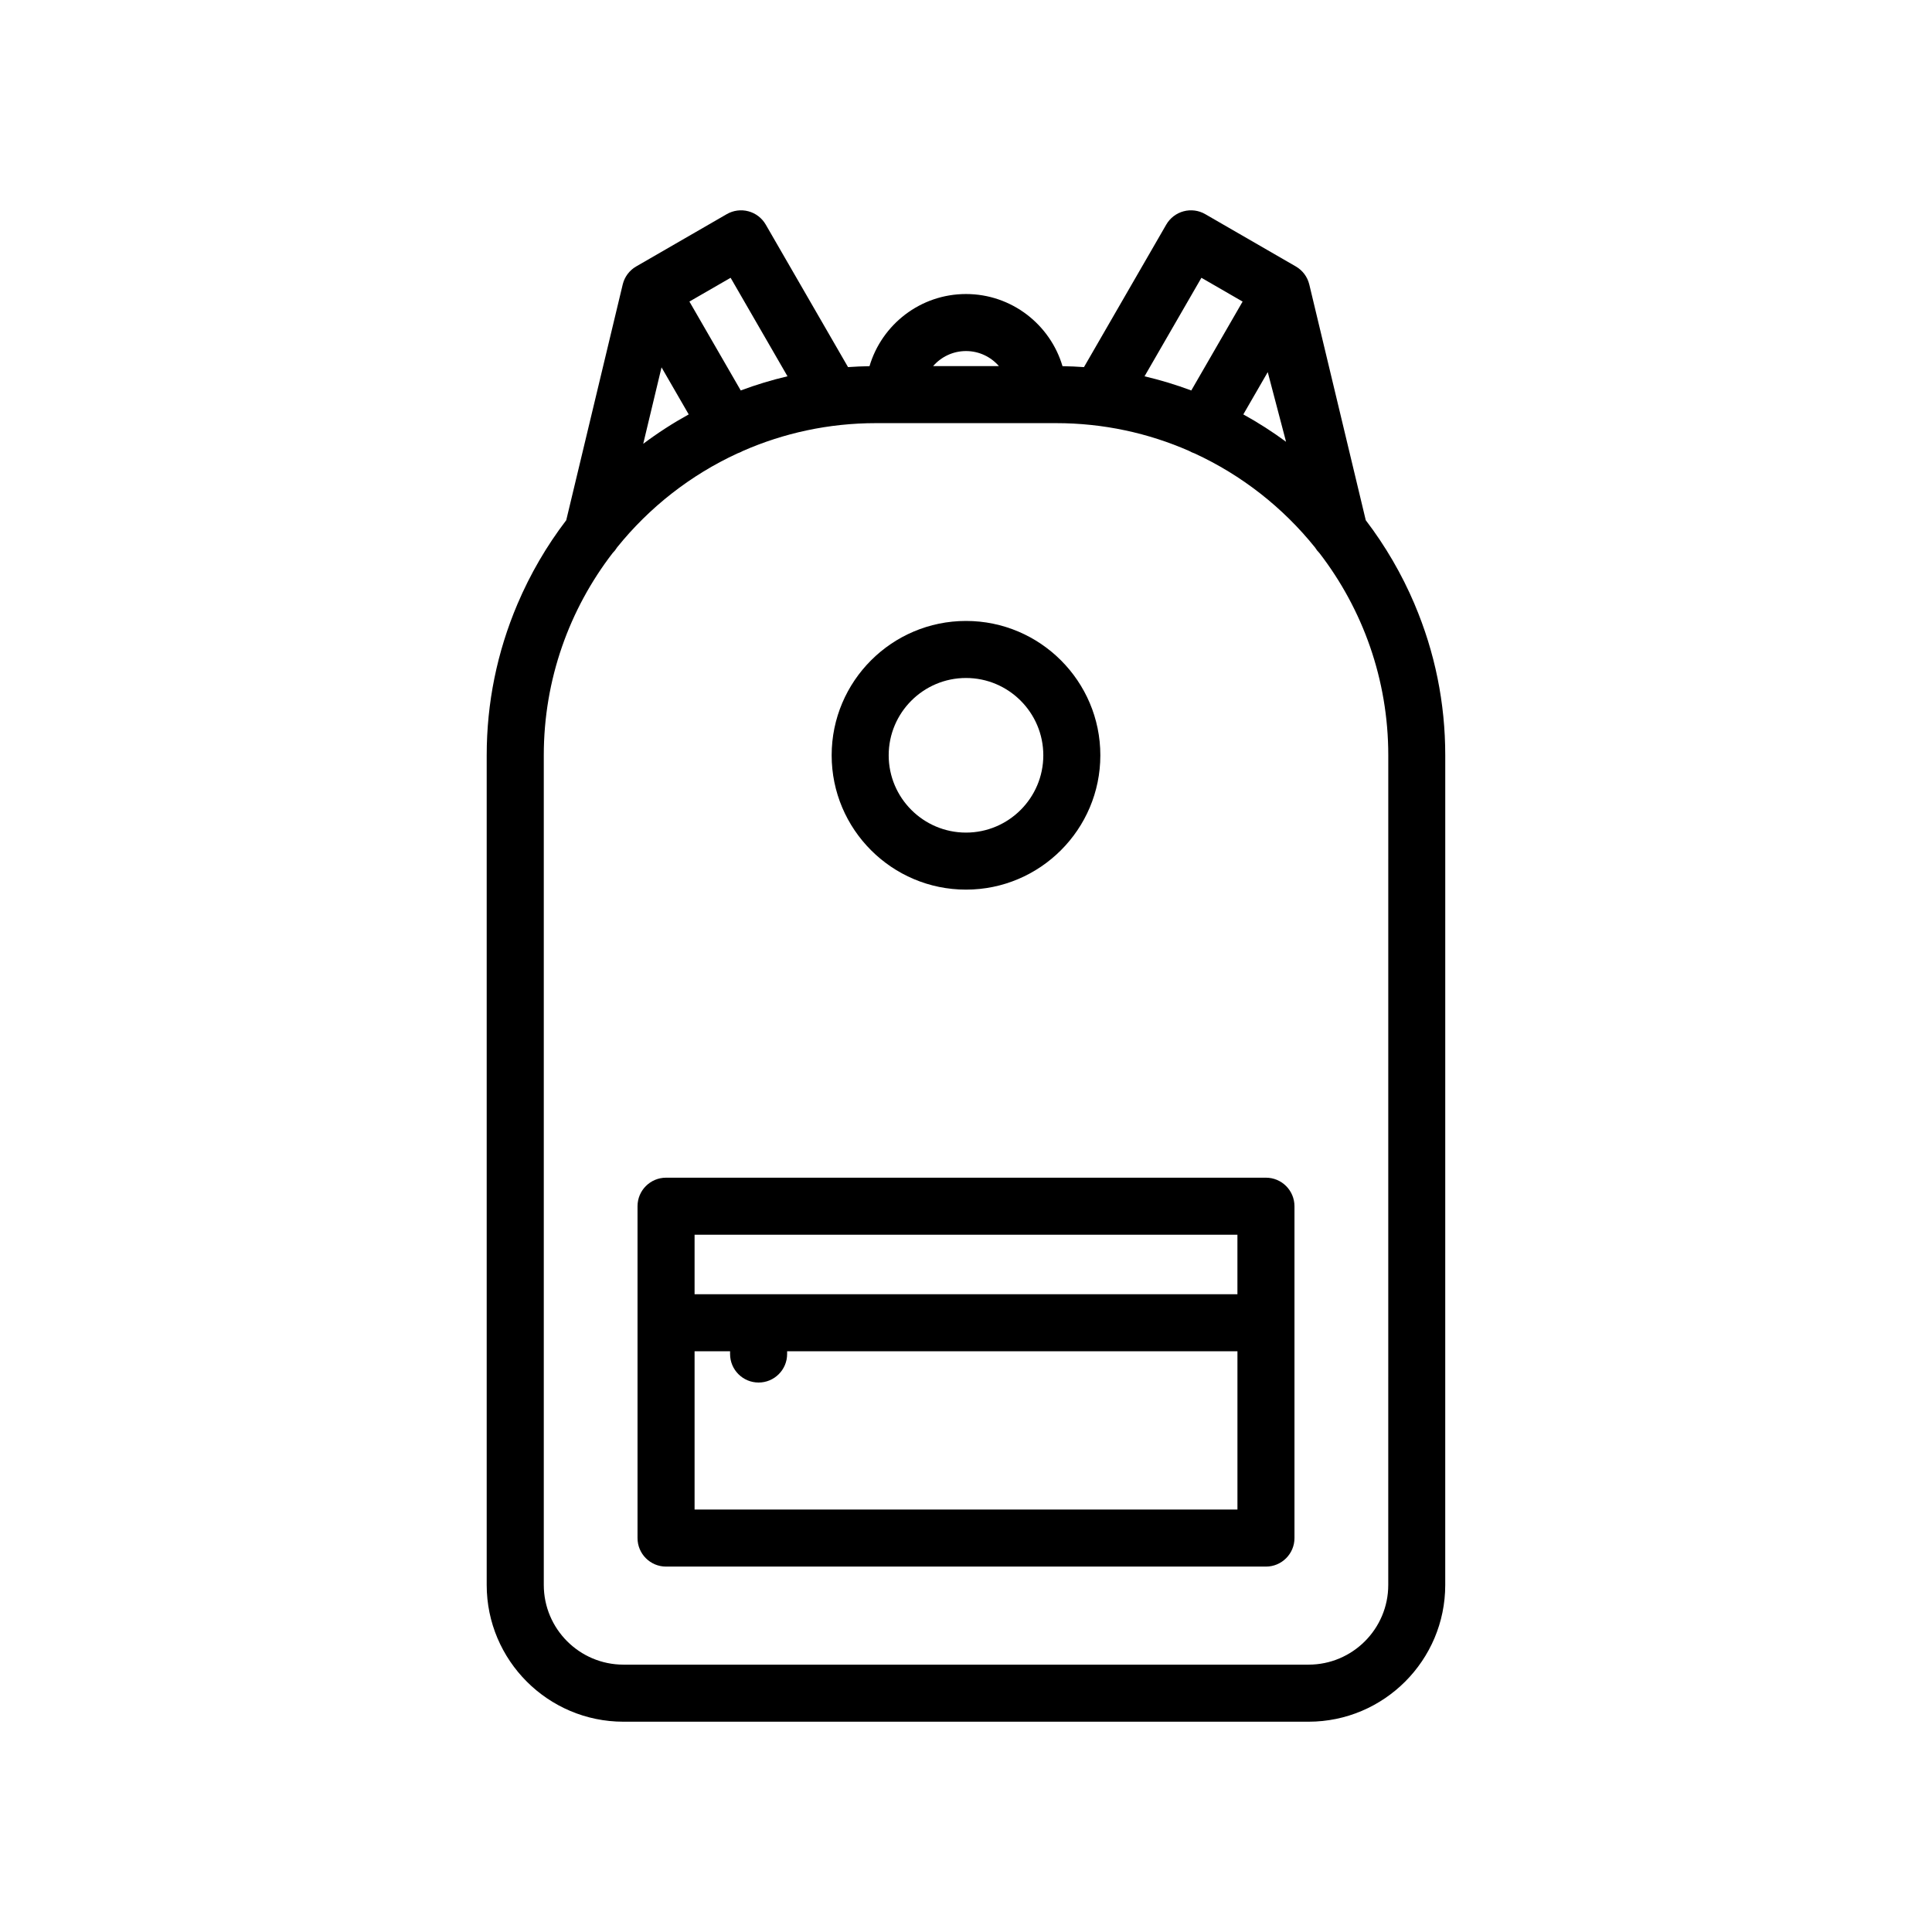 <?xml version="1.0" encoding="UTF-8"?>
<!-- Uploaded to: ICON Repo, www.iconrepo.com, Generator: ICON Repo Mixer Tools -->
<svg fill="#000000" width="800px" height="800px" version="1.1" viewBox="144 144 512 512" xmlns="http://www.w3.org/2000/svg">
 <g>
  <path d="m518.87 304.1c-3.383-7.965-7.719-15.402-12.93-22.238l-14.965-62.465c-0.008-0.031-0.016-0.059-0.023-0.086-0.48-1.91-1.707-3.633-3.547-4.699l-24.008-13.863c-1.734-1.004-3.797-1.273-5.734-0.754-1.938 0.52-3.586 1.785-4.59 3.519l-21.809 37.773c-1.887-0.133-3.781-0.219-5.688-0.246-3.262-11.039-13.492-19.121-25.574-19.121s-22.312 8.082-25.574 19.121c-1.902 0.031-3.801 0.113-5.688 0.246l-21.812-37.773c-1.004-1.734-2.652-3.004-4.59-3.519-1.938-0.52-4-0.246-5.734 0.754l-24.008 13.863c-1.828 1.055-3.047 2.758-3.535 4.648-0.012 0.043-0.023 0.086-0.035 0.137l-14.965 62.465c-5.215 6.836-9.547 14.273-12.934 22.238-5.402 12.719-8.145 26.199-8.145 40.066v219.87c0 19.98 16.254 36.234 36.234 36.234h181.56c19.977 0 36.23-16.254 36.23-36.234l0.004-219.87c0-13.867-2.738-27.348-8.145-40.066zm-38.906-61.488 4.852 18.465c-3.613-2.664-7.394-5.086-11.324-7.254zm-17.578-24.996 10.918 6.305-13.602 23.559c-4.062-1.52-8.195-2.769-12.391-3.754zm-62.383 19.418c3.481 0 6.602 1.551 8.723 3.992h-17.445c2.117-2.441 5.242-3.992 8.723-3.992zm-62.383-19.418 15.074 26.105c-4.195 0.984-8.328 2.238-12.391 3.754l-13.602-23.559zm-18.309 23.734 7.203 12.473c-4.195 2.316-8.223 4.914-12.055 7.793zm192.59 322.68c0 11.645-9.473 21.117-21.117 21.117h-181.56c-11.645 0-21.117-9.473-21.117-21.117v-219.87c0-20.145 6.805-38.734 18.234-53.586 0.449-0.441 0.848-0.945 1.18-1.496 8.523-10.598 19.445-19.184 31.934-24.934 0.477-0.16 0.941-0.367 1.391-0.625h0.004c10.809-4.746 22.746-7.383 35.285-7.383h47.742c12.539 0 24.477 2.637 35.285 7.383 0 0 0.004 0 0.004 0.004 0.449 0.262 0.918 0.469 1.395 0.629 12.488 5.75 23.414 14.336 31.934 24.934 0.332 0.551 0.727 1.051 1.176 1.496 11.43 14.852 18.234 33.438 18.234 53.586z"/>
  <path d="m479.49 456.1h-158.98c-4.172 0-7.559 3.383-7.559 7.559v87.945c0 4.172 3.383 7.559 7.559 7.559h158.98c4.172 0 7.559-3.383 7.559-7.559v-87.945c-0.004-4.176-3.387-7.559-7.559-7.559zm-7.559 15.113v15.773h-143.86v-15.773zm-143.86 72.832v-41.945h9.406v0.727c0 4.172 3.383 7.559 7.559 7.559 4.172 0 7.559-3.383 7.559-7.559v-0.727h119.34v41.945z"/>
  <path d="m400 379.76c19.629 0 35.602-15.969 35.602-35.602 0-19.629-15.969-35.602-35.602-35.602-19.633 0.004-35.602 15.973-35.602 35.605 0 19.629 15.969 35.598 35.602 35.598zm0-56.086c11.297 0 20.488 9.191 20.488 20.488 0 11.297-9.191 20.484-20.488 20.484s-20.488-9.191-20.488-20.484c0-11.297 9.191-20.488 20.488-20.488z"/>
 </g>
</svg>